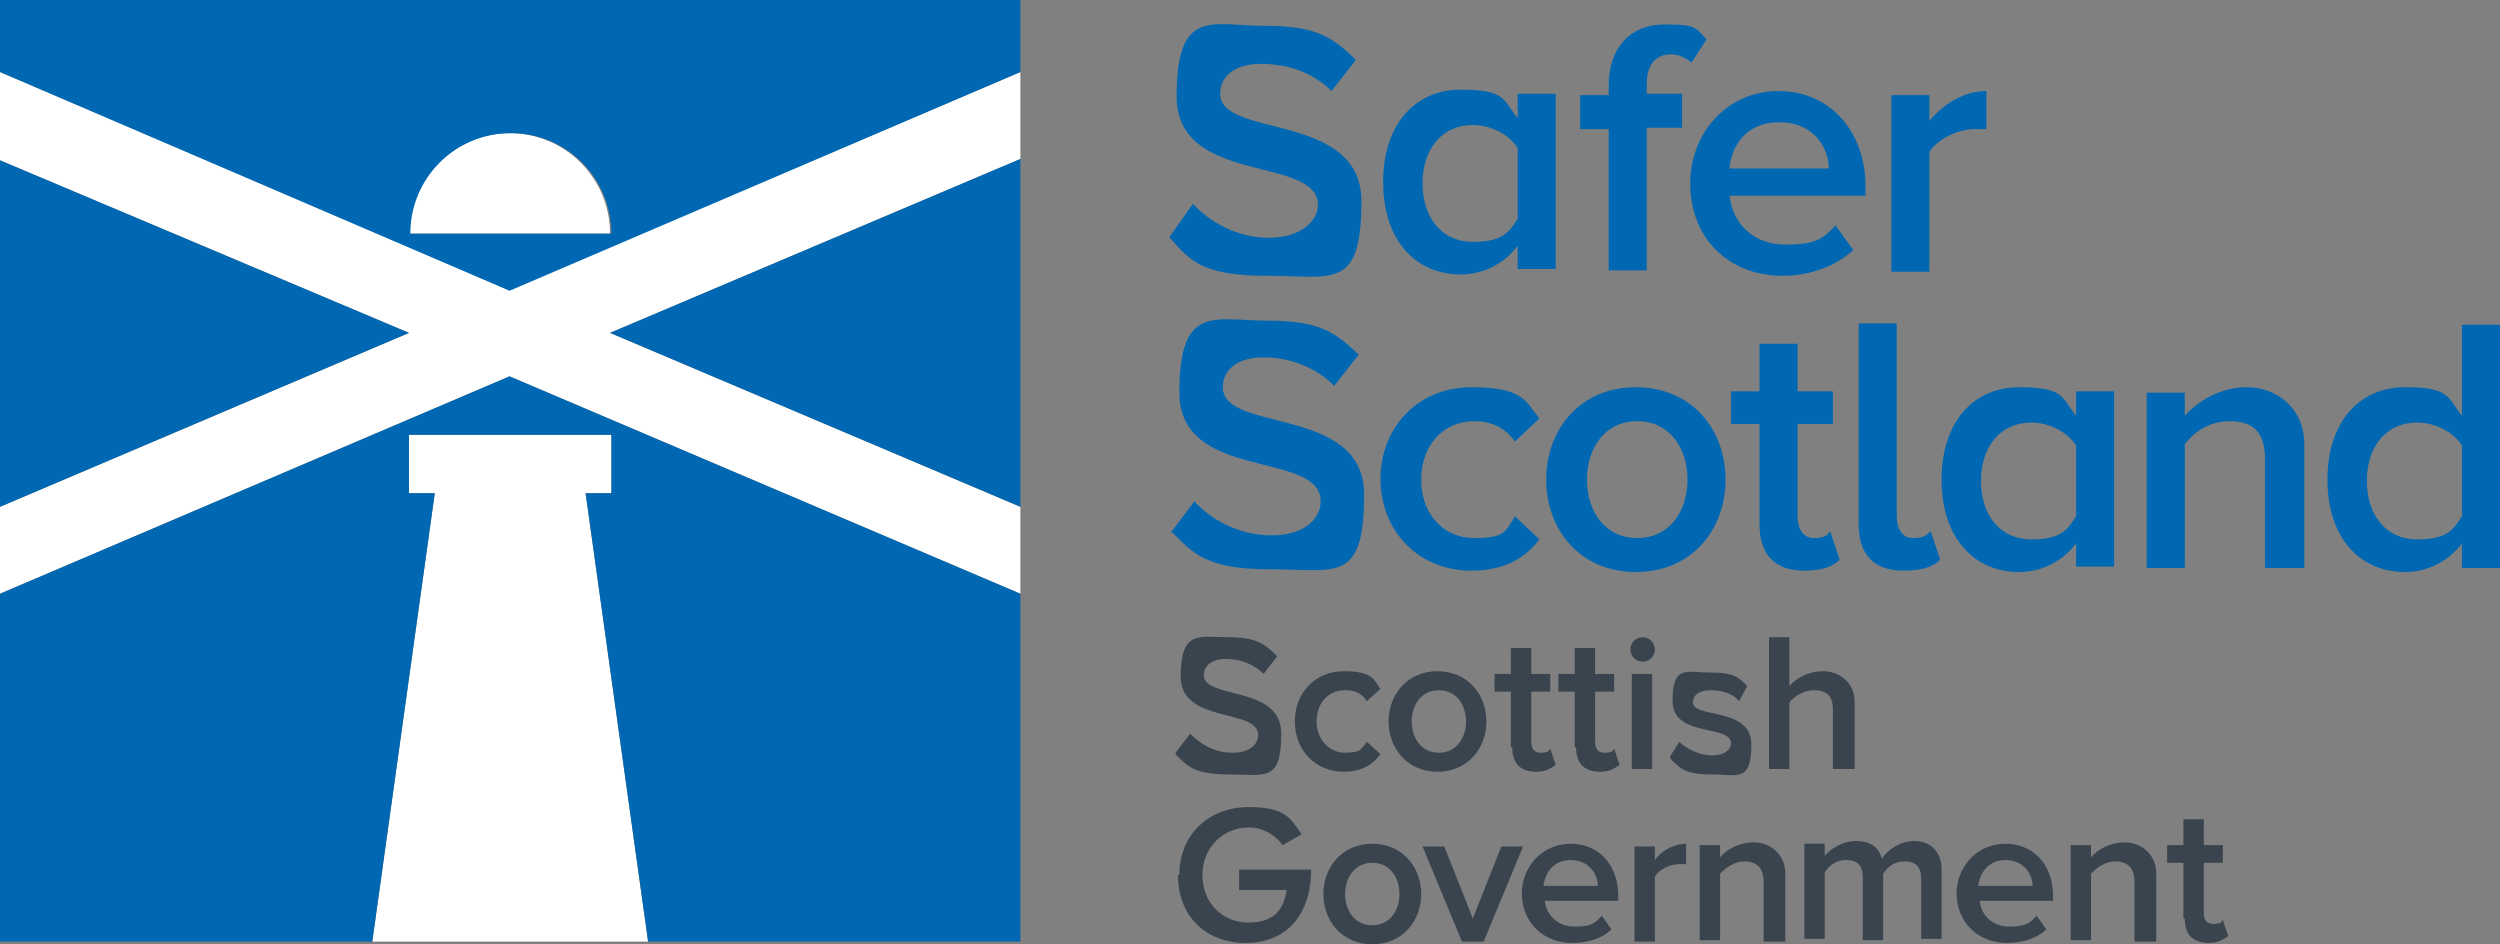 <?xml version="1.0" encoding="UTF-8"?>
<svg xmlns="http://www.w3.org/2000/svg" version="1.1" viewBox="0 0 184 69.5">
  <rect x="0" y="0" width="184" height="69.5" fill="#808080" stroke="none"/>
  <defs>
    <style>
      .cls-1 {
        fill: #fff;
      }

      .cls-2 {
        display: none;
        fill: none;
        stroke: #fff;
        stroke-width: 3px;
      }

      .cls-3 {
        fill: #39444f;
      }

      .cls-4 {
        fill: #0068b3;
      }
    </style>
  </defs>
  <!-- Generator: Adobe Illustrator 28.7.1, SVG Export Plug-In . SVG Version: 1.2.0 Build 142)  -->
  <g>
    <g id="Layer_4">
      <path class="cls-2" d="M13.6,0h47.3c7.5,0,13.6,6.1,13.6,13.6v41.8c0,7.5-6.1,13.6-13.6,13.6H13.6C6.1,69,0,62.9,0,55.4V13.6C0,6.1,6.1,0,13.6,0Z"/>
      <g>
        <g>
          <path class="cls-3" d="M86.6,55.3l1-1.3c.7.7,1.7,1.4,3.1,1.4s1.9-.7,1.9-1.3c0-2-5.7-.8-5.7-4.3s1.4-2.9,3.5-2.9,2.7.5,3.6,1.4l-1,1.3c-.8-.8-1.8-1.1-2.8-1.1s-1.6.5-1.6,1.2c0,1.8,5.7.7,5.7,4.3s-1.2,3-3.8,3-3.1-.6-4-1.5Z"/>
          <path class="cls-3" d="M95.3,53.1c0-2.1,1.5-3.7,3.6-3.7s2.2.6,2.7,1.3l-1,.9c-.4-.6-.9-.8-1.6-.8-1.3,0-2.1,1-2.1,2.3s.9,2.3,2.1,2.3,1.2-.3,1.6-.8l1,.9c-.5.7-1.3,1.3-2.7,1.3-2.1,0-3.6-1.6-3.6-3.7Z"/>
          <path class="cls-3" d="M102.2,53.1c0-2,1.4-3.7,3.6-3.7s3.6,1.7,3.6,3.7-1.4,3.7-3.6,3.7-3.6-1.7-3.6-3.7ZM107.9,53.1c0-1.2-.7-2.3-2-2.3s-2,1.1-2,2.3.7,2.3,2,2.3,2-1.1,2-2.3Z"/>
          <path class="cls-3" d="M111.2,55v-4.1h-1.2v-1.3h1.2v-1.9h1.5v1.9h1.4v1.3h-1.4v3.7c0,.5.2.8.7.8s.6-.1.7-.3l.4,1.2c-.3.2-.7.5-1.4.5-1.2,0-1.8-.6-1.8-1.8Z"/>
          <path class="cls-3" d="M115.9,55v-4.1h-1.2v-1.3h1.2v-1.9h1.5v1.9h1.4v1.3h-1.4v3.7c0,.5.2.8.7.8s.6-.1.7-.3l.4,1.2c-.3.2-.7.5-1.4.5-1.2,0-1.8-.6-1.8-1.8Z"/>
          <path class="cls-3" d="M120,47.8c0-.5.4-.9.9-.9s.9.4.9.9-.4.9-.9.9-.9-.4-.9-.9ZM120.1,56.6v-7h1.5v7h-1.5Z"/>
          <path class="cls-3" d="M122.9,55.7l.7-1.1c.5.5,1.5,1,2.4,1s1.4-.4,1.4-.9c0-1.4-4.3-.4-4.3-3.1s1-2.1,2.8-2.1,2.1.4,2.7,1l-.6,1.1c-.4-.5-1.2-.8-2.1-.8s-1.3.4-1.3.9c0,1.2,4.3.3,4.3,3.1s-1,2.2-2.9,2.2-2.3-.4-3-1.1Z"/>
          <path class="cls-3" d="M134.9,56.6v-4.4c0-1.1-.6-1.4-1.4-1.4s-1.5.5-1.8.9v4.9h-1.5v-9.7h1.5v3.6c.5-.6,1.4-1.1,2.5-1.1s2.3.8,2.3,2.2v5h-1.5Z"/>
        </g>
        <g>
          <path class="cls-3" d="M86.8,64.4c0-3.1,2.3-5,5.1-5s3.1.9,3.9,2l-1.4.8c-.5-.7-1.4-1.3-2.5-1.3-1.9,0-3.4,1.5-3.4,3.5s1.4,3.5,3.4,3.5,2.6-1.1,2.8-2.4h-3.5v-1.5h5.3c0,3.3-1.8,5.4-4.8,5.4s-5-2-5-5Z"/>
          <path class="cls-3" d="M97.4,65.8c0-2,1.4-3.7,3.6-3.7s3.6,1.7,3.6,3.7-1.4,3.7-3.6,3.7-3.6-1.7-3.6-3.7ZM103,65.8c0-1.2-.7-2.3-2-2.3s-2,1.1-2,2.3.7,2.3,2,2.3,2-1.1,2-2.3Z"/>
          <path class="cls-3" d="M107.6,69.3l-2.9-7h1.6l2.1,5.3,2.1-5.3h1.6l-2.9,7h-1.6Z"/>
          <path class="cls-3" d="M112,65.8c0-2,1.5-3.7,3.6-3.7s3.5,1.6,3.5,3.8v.4h-5.4c.1,1,.9,1.9,2.2,1.9s1.5-.3,2-.8l.7,1c-.7.7-1.8,1-2.9,1-2.1,0-3.7-1.5-3.7-3.7ZM115.6,63.3c-1.3,0-1.9,1-2,1.9h4c0-.8-.6-1.9-2-1.9Z"/>
          <path class="cls-3" d="M120.3,69.3v-7h1.5v1c.5-.7,1.4-1.2,2.3-1.2v1.5c-.1,0-.3,0-.5,0-.7,0-1.5.4-1.8.9v4.8h-1.5Z"/>
          <path class="cls-3" d="M129.8,69.3v-4.4c0-1.1-.6-1.5-1.4-1.5s-1.4.5-1.8.9v4.9h-1.5v-7h1.5v.9c.5-.6,1.4-1.1,2.5-1.1s2.3.8,2.3,2.3v5h-1.5Z"/>
          <path class="cls-3" d="M141.4,69.3v-4.6c0-.8-.3-1.3-1.2-1.3s-1.3.5-1.6.9v4.9h-1.5v-4.6c0-.8-.3-1.3-1.2-1.3s-1.3.5-1.6.9v4.9h-1.5v-7h1.5v.9c.3-.4,1.2-1.1,2.3-1.1s1.7.5,1.9,1.3c.4-.6,1.3-1.3,2.4-1.3s2,.7,2,2.1v5.1h-1.5Z"/>
          <path class="cls-3" d="M144,65.8c0-2,1.5-3.7,3.6-3.7s3.5,1.6,3.5,3.8v.4h-5.4c.1,1,.9,1.9,2.2,1.9s1.5-.3,2-.8l.7,1c-.7.7-1.8,1-2.9,1-2.1,0-3.7-1.5-3.7-3.7ZM147.6,63.3c-1.3,0-1.9,1-2,1.9h4c0-.8-.6-1.9-2-1.9Z"/>
          <path class="cls-3" d="M157.1,69.3v-4.4c0-1.1-.6-1.5-1.4-1.5s-1.4.5-1.8.9v4.9h-1.5v-7h1.5v.9c.5-.6,1.4-1.1,2.5-1.1s2.3.8,2.3,2.3v5h-1.5Z"/>
          <path class="cls-3" d="M160.7,67.6v-4.1h-1.2v-1.3h1.2v-1.9h1.5v1.9h1.4v1.3h-1.4v3.7c0,.5.2.8.7.8s.6-.1.7-.3l.4,1.2c-.3.2-.7.5-1.4.5-1.2,0-1.8-.6-1.8-1.8Z"/>
        </g>
      </g>
      <g>
        <path class="cls-4" d="M86.1,39.3l1.8-2.4c1.2,1.3,3.2,2.5,5.7,2.5s3.6-1.3,3.6-2.5c0-3.8-10.4-1.4-10.4-8s2.6-5.3,6.5-5.3,5,.9,6.7,2.5l-1.8,2.3c-1.4-1.4-3.3-2.1-5.2-2.1s-3,.9-3,2.2c0,3.4,10.4,1.3,10.4,7.9s-2.1,5.5-6.9,5.5-5.7-1.2-7.3-2.8Z"/>
        <path class="cls-4" d="M101.6,35.3c0-3.9,2.8-6.8,6.7-6.8s4,1.1,5,2.3l-1.8,1.7c-.7-1-1.7-1.5-3-1.5-2.3,0-3.9,1.8-3.9,4.3s1.6,4.3,3.9,4.3,2.3-.5,3-1.6l1.8,1.7c-.9,1.2-2.4,2.3-5,2.3-3.9,0-6.7-2.9-6.7-6.8Z"/>
        <path class="cls-4" d="M113.8,35.3c0-3.7,2.5-6.8,6.6-6.8s6.6,3.1,6.6,6.8-2.5,6.8-6.6,6.8-6.6-3.1-6.6-6.8ZM124.2,35.3c0-2.3-1.3-4.3-3.7-4.3s-3.7,2-3.7,4.3,1.3,4.3,3.7,4.3,3.7-2,3.7-4.3Z"/>
        <path class="cls-4" d="M129.5,38.7v-7.5h-2.1v-2.4h2.1v-3.5h2.8v3.5h2.6v2.4h-2.6v6.8c0,.9.4,1.6,1.2,1.6s1-.2,1.2-.5l.7,2.1c-.5.5-1.3.8-2.6.8-2.2,0-3.3-1.2-3.3-3.4Z"/>
        <path class="cls-4" d="M136.8,38.7v-14.9h2.8v14.2c0,.9.4,1.6,1.2,1.6s1-.2,1.3-.5l.7,2.1c-.5.5-1.3.8-2.7.8-2.2,0-3.3-1.2-3.3-3.4Z"/>
        <path class="cls-4" d="M152.8,41.8v-1.8c-1,1.3-2.5,2.1-4.2,2.1-3.3,0-5.7-2.5-5.7-6.8s2.4-6.8,5.7-6.8,3.1.7,4.2,2.1v-1.8h2.8v12.9h-2.8ZM152.8,37.9v-5.1c-.6-1-2-1.7-3.3-1.7-2.3,0-3.7,1.8-3.7,4.3s1.4,4.3,3.7,4.3,2.7-.8,3.3-1.7Z"/>
        <path class="cls-4" d="M166.7,41.8v-8.1c0-2-1-2.7-2.6-2.7s-2.7.9-3.3,1.7v9.1h-2.8v-12.9h2.8v1.7c.9-1,2.5-2.1,4.6-2.1s4.2,1.5,4.2,4.2v9.1h-2.8Z"/>
        <path class="cls-4" d="M181.2,41.8v-1.8c-1,1.3-2.5,2.1-4.2,2.1-3.3,0-5.7-2.5-5.7-6.8s2.4-6.8,5.7-6.8,3.1.7,4.2,2.1v-6.7h2.8v17.9h-2.8ZM181.2,37.9v-5.1c-.6-1-2-1.7-3.3-1.7-2.3,0-3.7,1.8-3.7,4.3s1.4,4.3,3.7,4.3,2.7-.8,3.3-1.7Z"/>
      </g>
      <path class="cls-4" d="M86.1,17.4l1.7-2.4c1.2,1.3,3.2,2.5,5.6,2.5s3.6-1.3,3.6-2.4c0-3.7-10.4-1.4-10.4-8s2.6-5.2,6.5-5.2,5,.9,6.7,2.5l-1.8,2.3c-1.4-1.4-3.3-2-5.2-2s-3,.9-3,2.2c0,3.3,10.4,1.3,10.4,7.9s-2.1,5.5-6.9,5.5-5.7-1.1-7.2-2.8Z"/>
      <path class="cls-4" d="M118.4,20v-10.5h-2.1v-2.5h2.1v-.7c0-2.8,1.6-4.5,4.1-4.5s2.3.3,3.1,1.1l-1.1,1.7c-.4-.3-.9-.6-1.5-.6-1.1,0-1.8.7-1.8,2.2v.7h2.6v2.5h-2.6v10.5h-2.8Z"/>
      <path class="cls-4" d="M124.4,13.5c0-3.7,2.7-6.8,6.5-6.8s6.4,3,6.4,7v.7h-10c.2,2,1.7,3.6,4.1,3.6s2.8-.5,3.7-1.4l1.3,1.8c-1.3,1.2-3.2,1.9-5.2,1.9-3.9,0-6.8-2.7-6.8-6.8ZM130.9,9c-2.4,0-3.5,1.8-3.6,3.4h7.3c0-1.5-1.1-3.4-3.6-3.4Z"/>
      <path class="cls-4" d="M139.2,20V7h2.8v1.9c1-1.2,2.5-2.2,4.2-2.2v2.8c-.2,0-.5,0-.9,0-1.2,0-2.8.8-3.3,1.7v8.8h-2.8Z"/>
      <path class="cls-4" d="M111.7,19.9v-1.8c-1,1.3-2.5,2.1-4.2,2.1-3.3,0-5.7-2.5-5.7-6.8s2.4-6.8,5.7-6.8,3.1.7,4.2,2.1v-1.8h2.8v12.9h-2.8ZM111.7,16v-5.1c-.6-1-2-1.7-3.3-1.7-2.3,0-3.7,1.8-3.7,4.3s1.4,4.3,3.7,4.3,2.7-.8,3.3-1.7Z"/>
      <g>
        <polygon class="cls-1" points="45 36.3 45 32 30.1 32 30.1 36.3 32 36.3 27.4 69.3 47.7 69.3 43.1 36.3 45 36.3"/>
        <polygon class="cls-1" points="37.5 21.3 0 5.3 0 11.8 30.1 24.5 0 37.3 0 43.7 37.5 27.7 37.5 27.7 75.1 43.7 75.1 37.3 44.9 24.5 75.1 11.7 75.1 5.3 37.5 21.3 37.5 21.3"/>
        <path class="cls-1" d="M37.5,9.8c-4.1,0-7.4,3.3-7.4,7.4h14.8c0-4.1-3.3-7.4-7.4-7.4Z"/>
        <path class="cls-4" d="M0,0v5.3l37.5,16.1h0S75.1,5.3,75.1,5.3V0H0ZM30.2,17.2c0-4.1,3.3-7.4,7.4-7.4s7.4,3.3,7.4,7.4h-14.8Z"/>
        <polygon class="cls-4" points="75.1 37.3 75.1 11.7 44.9 24.5 75.1 37.3"/>
        <polygon class="cls-4" points="37.5 27.7 0 43.7 0 69.3 27.4 69.3 32 36.3 30.1 36.3 30.1 32 45 32 45 36.3 43.1 36.3 47.7 69.3 75.1 69.3 75.1 43.7 37.5 27.7 37.5 27.7"/>
        <polygon class="cls-4" points="0 11.8 0 37.3 30.1 24.5 0 11.8"/>
      </g>
    </g>
  </g>
</svg>